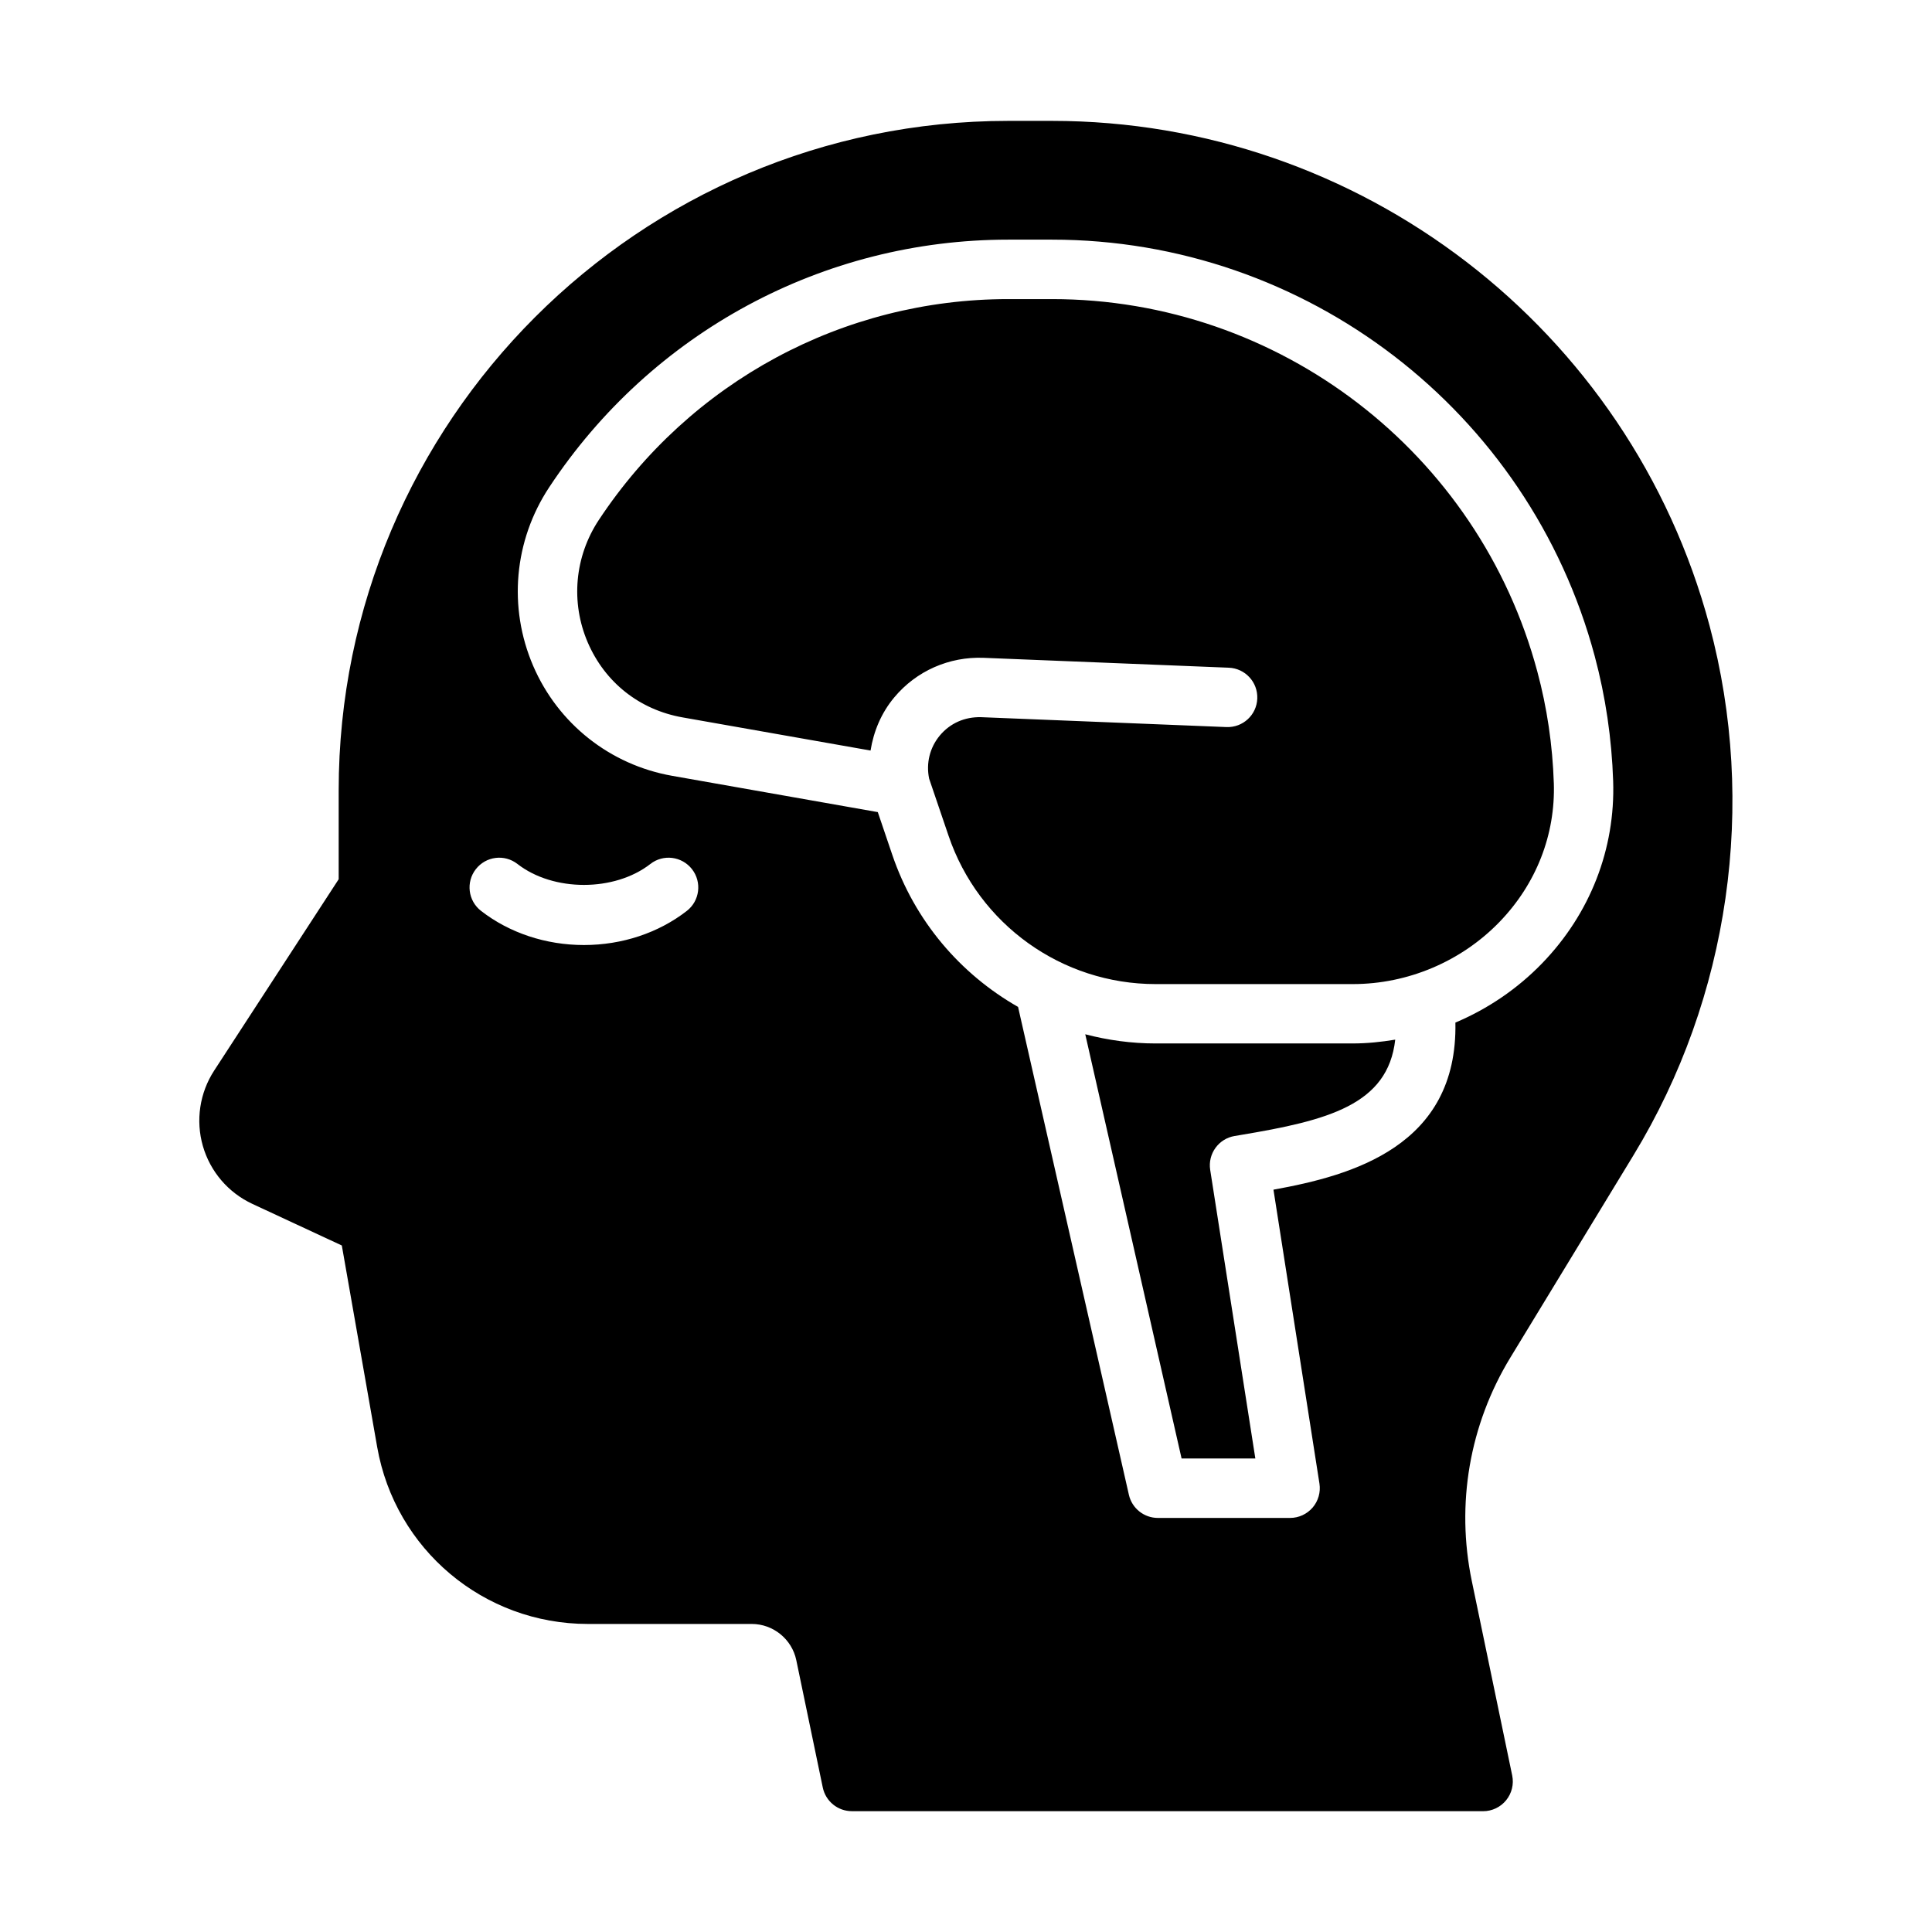 <?xml version="1.0" encoding="UTF-8"?>
<!-- Uploaded to: SVG Repo, www.svgrepo.com, Generator: SVG Repo Mixer Tools -->
<svg fill="#000000" width="800px" height="800px" version="1.1" viewBox="144 144 512 512" xmlns="http://www.w3.org/2000/svg">
 <path d="m555.78 351.5c0.449 13.688-4.668 26.766-14.406 36.832-10.117 10.461-24.277 16.461-38.855 16.461h-52.262c-24.836 0-46.895-15.801-54.883-39.32l-5.141-15.113c-0.852-4.078 0.164-8.242 2.832-11.445 2.723-3.258 6.598-4.969 10.949-4.856l65 2.621c4.359 0.172 8.016-3.203 8.18-7.551 0.172-4.344-3.203-8.004-7.551-8.18l-65-2.621c-9.086-0.34-17.789 3.449-23.664 10.5-3.434 4.109-5.457 8.98-6.273 14.074l-49.82-8.785c-11.406-2.016-20.562-9.258-25.129-19.875-4.566-10.621-3.473-22.742 2.93-32.434 24.223-36.652 64.785-58.543 108.5-58.543h11.617c60.172 0 113.06 40.598 128.61 98.73 2.57 9.555 4.035 19.48 4.363 29.504zm-105.52 69.027c-6.406 0-12.66-0.867-18.656-2.434l25.527 112.42h19.547l-11.965-76.484c-0.66-4.258 2.219-8.266 6.481-8.98l1.566-0.262c23.082-3.848 39.07-7.973 40.988-25.27-3.707 0.613-7.453 1.008-11.242 1.008zm93.992 83.258c-10.824 17.789-14.445 38.809-10.211 59.191l10.707 51.539c0.48 2.312-0.109 4.731-1.605 6.566-1.488 1.836-3.738 2.906-6.102 2.906l-167.29-0.008c-3.731 0-6.949-2.621-7.707-6.273l-7.016-33.73c-1.148-5.566-6.117-9.613-11.809-9.613h-43.438c-27.574 0-51.043-19.711-55.82-46.871l-9.375-53.426-23.695-11.02c-6.391-2.969-11.18-8.566-13.129-15.344-1.945-6.785-0.852-14.074 3-19.996l32.992-50.703v-23.539c0-97.832 79.594-177.43 177.43-177.43h11.617c81.516 0 153.16 54.992 174.24 133.75 12.668 47.359 5.32 98.527-20.16 140.38zm-216.86-129.44c-2.684-3.434-7.621-4.062-11.043-1.379-9.5 7.391-25.711 7.391-35.211 0-3.441-2.684-8.375-2.055-11.043 1.379-2.668 3.434-2.055 8.375 1.379 11.043 7.504 5.84 17.191 9.055 27.277 9.055 10.086 0 19.773-3.211 27.277-9.055 3.418-2.66 4.031-7.609 1.363-11.043zm225.29 24.938c12.73-13.16 19.422-30.316 18.82-48.312-0.371-11.219-2.008-22.34-4.879-33.062-17.391-65-76.531-110.4-143.82-110.4h-11.617c-49.02 0-94.488 24.52-121.63 65.605-9.344 14.129-10.934 31.828-4.266 47.336 6.606 15.352 20.387 26.254 36.863 29.156l54.473 9.613 3.84 11.32c5.934 17.492 18.02 31.582 33.332 40.305l29.371 129.3c0.82 3.582 4.008 6.125 7.684 6.125h35.031c2.297 0 4.481-1.008 5.984-2.754 1.496-1.754 2.148-4.07 1.801-6.336l-12.188-77.902c20.797-3.746 48.855-11.508 48.215-44.281 8.578-3.625 16.434-8.941 22.984-15.711z"/>
</svg>
